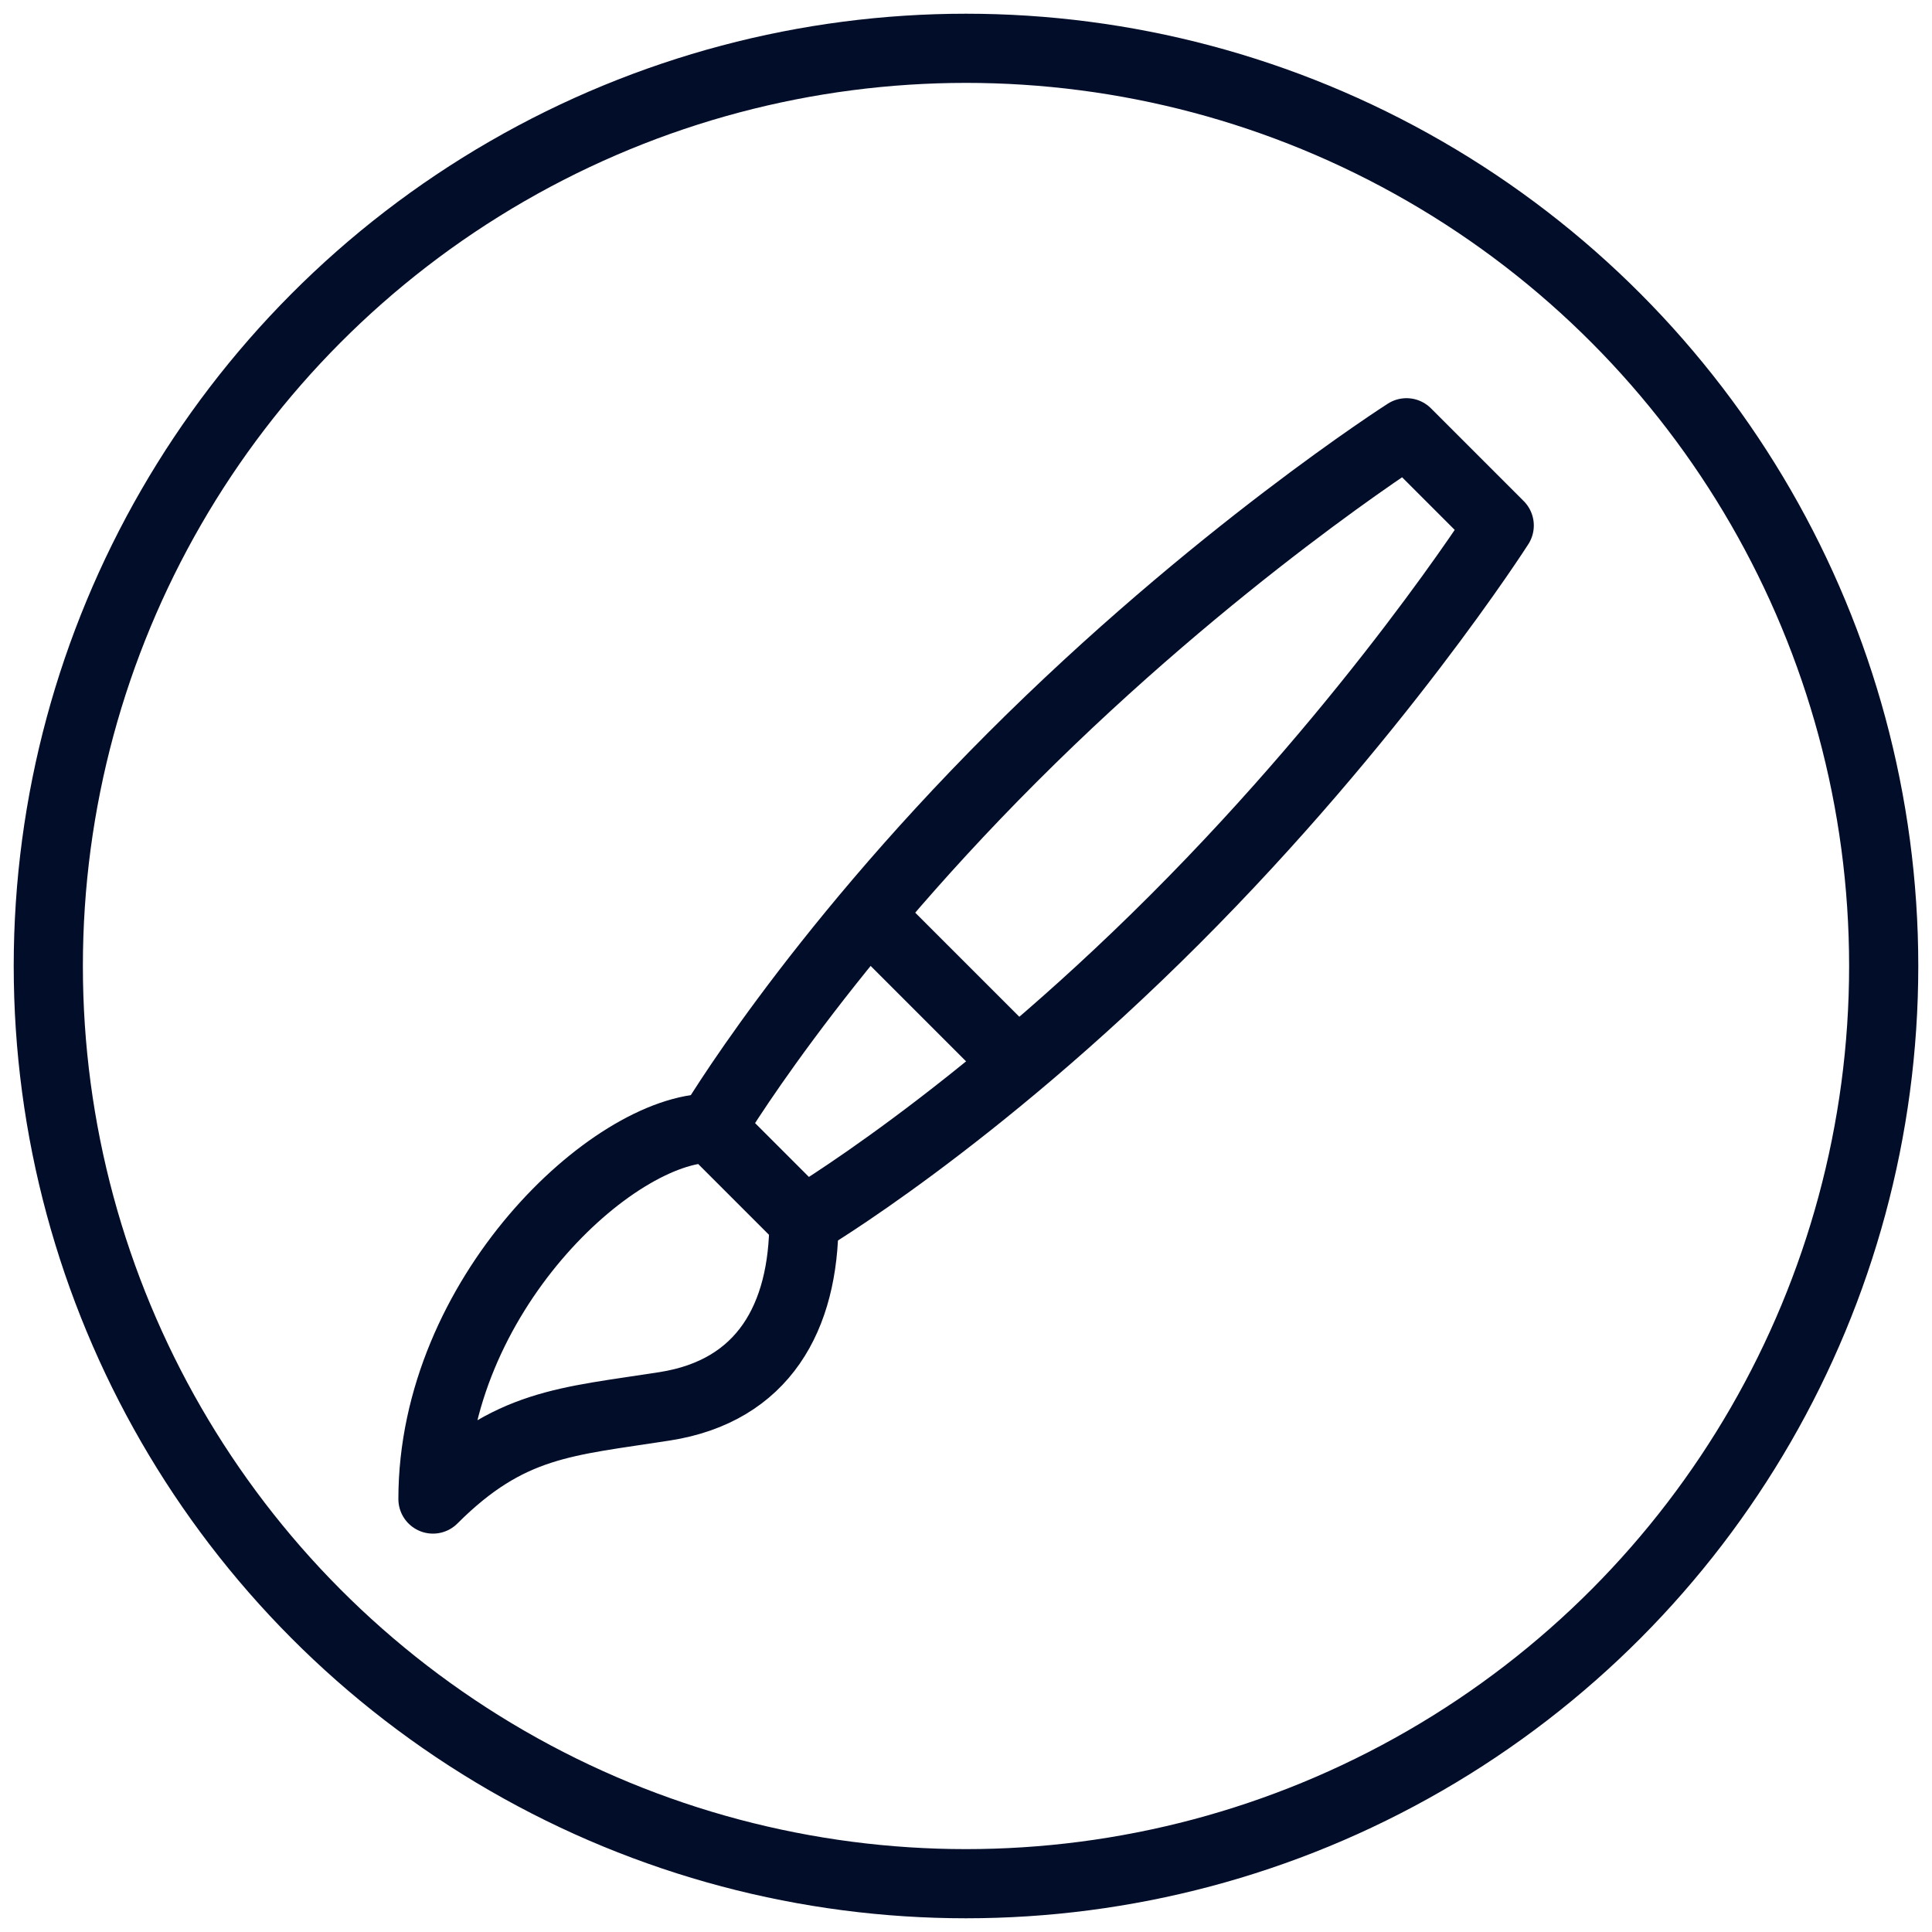 <?xml version="1.0" encoding="UTF-8"?>
<svg xmlns="http://www.w3.org/2000/svg" id="uuid-31179502-e336-461c-a77b-2aaed5f97dca" width="100" height="100" viewBox="0 0 100 100">
  <defs>
    <style>.uuid-b660468d-7b69-4386-a7c8-b4dc80e49e62{fill:none;stroke:#020d29;stroke-linecap:round;stroke-linejoin:round;stroke-width:3.58px;}</style>
  </defs>
  <path class="uuid-b660468d-7b69-4386-a7c8-b4dc80e49e62" d="M22.41,77.59c0-10.5,9.3-19.2,14.4-19.2,2.05,2.05,4.8,4.8,4.8,4.8,0,5-2.1,8.8-7.2,9.6-5.1.8-8.05.85-12,4.8Z"></path>
  <path class="uuid-b660468d-7b69-4386-a7c8-b4dc80e49e62" d="M41.6,63.2s8.75-5.15,19.2-15.6c10.45-10.45,16.8-20.4,16.8-20.4l-4.8-4.8s-9.95,6.35-20.4,16.8c-10.45,10.45-15.6,19.2-15.6,19.2"></path>
  <line class="uuid-b660468d-7b69-4386-a7c8-b4dc80e49e62" x1="45.2" y1="47.6" x2="52.4" y2="54.8"></line>
  <circle class="uuid-b660468d-7b69-4386-a7c8-b4dc80e49e62" cx="50" cy="50" r="47.5"></circle>
</svg>
